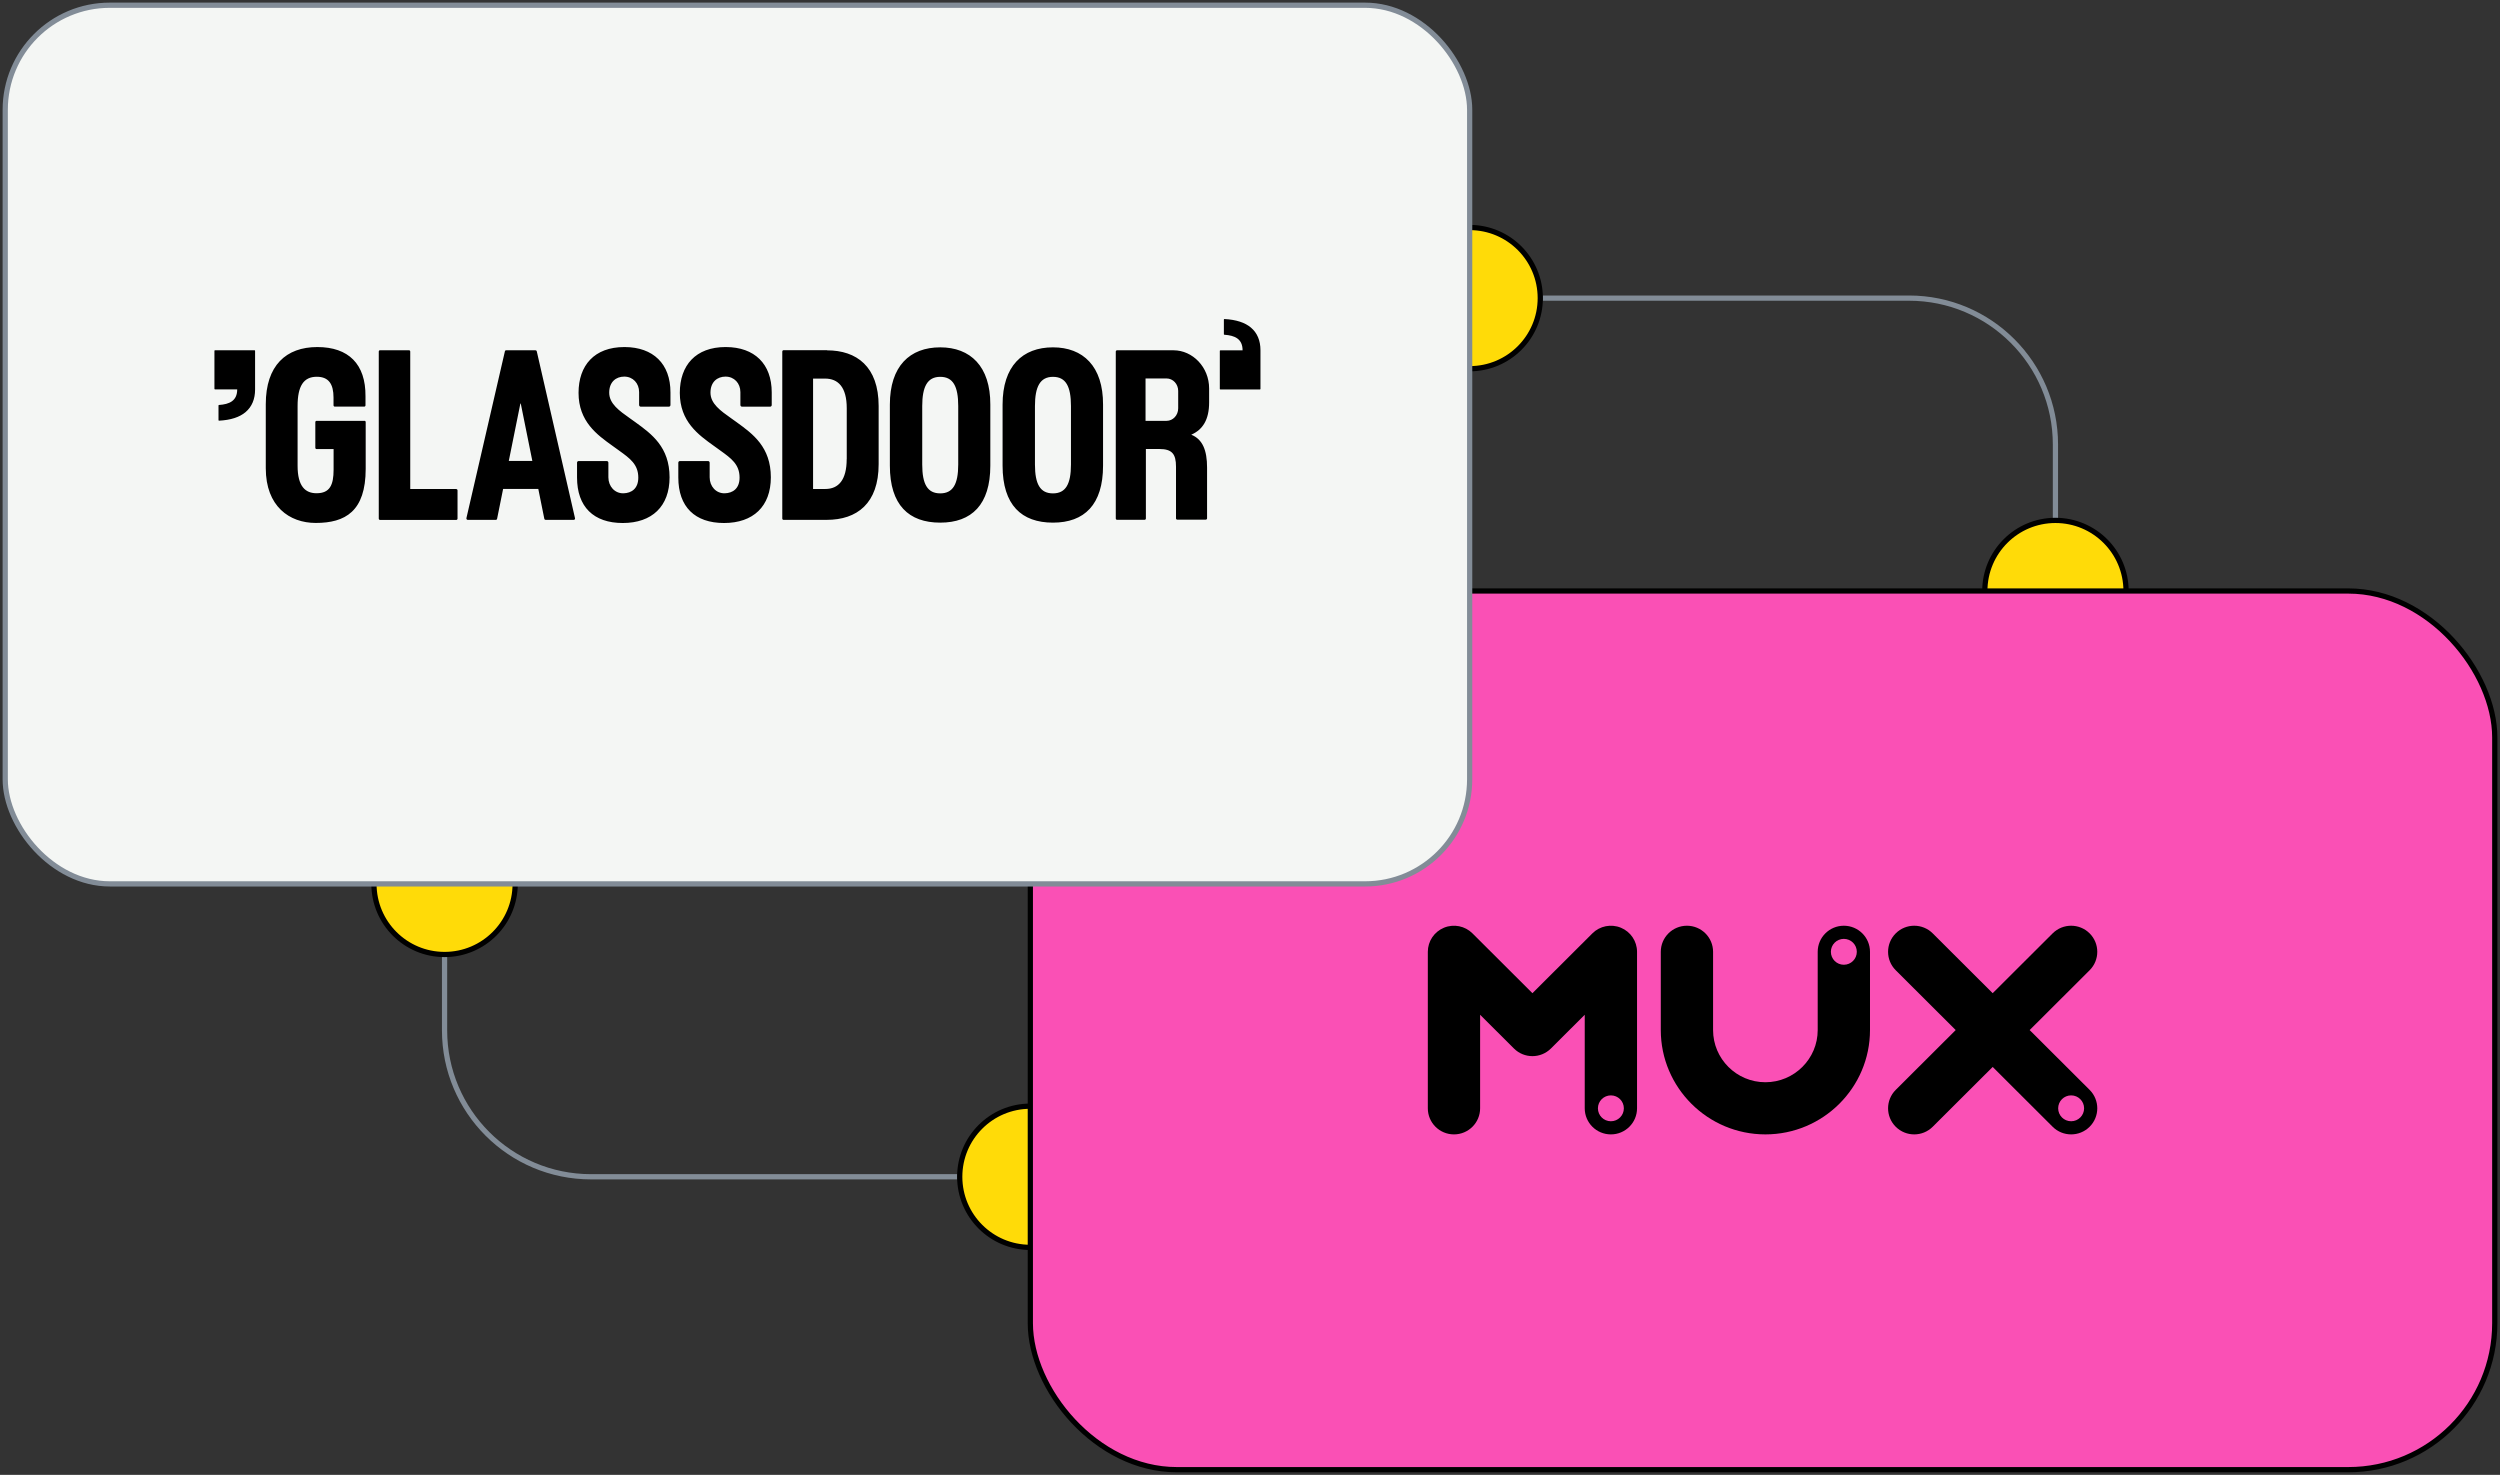 <svg xmlns="http://www.w3.org/2000/svg" fill="none" viewBox="0 0 478 282" height="282" width="478">
<rect x="0" y="0" width="478" height="282" fill="#333333" stroke="none"/>
<path stroke="#828C97" d="M295 57H365C380.464 57 393 69.536 393 85V127"></path>
<circle stroke="black" fill="#FFDB08" r="13.5" cy="113" cx="393"></circle>
<circle stroke="black" fill="#FFDB08" r="13.5" cy="57" cx="281"></circle>
<path stroke="#828C97" d="M183 225H113C97.536 225 85 212.464 85 197V155"></path>
<circle stroke="black" fill="#FFDB08" transform="rotate(180 85 169)" r="13.5" cy="169" cx="85"></circle>
<circle stroke="black" fill="#FFDB08" transform="rotate(180 197 225)" r="13.5" cy="225" cx="197"></circle>
<rect stroke="black" fill="#FA50B5" rx="28" height="168" width="280" y="113" x="197"></rect>
<rect stroke="#828C97" fill="#F4F6F4" rx="20" height="168" width="280" y="1" x="1"></rect>
<path fill="black" d="M233.332 74.466H240.897C240.953 74.466 241 74.416 241 74.355V66.945C240.998 65.134 240.395 63.66 239.173 62.631C238.05 61.684 236.363 61.113 234.108 61C234.052 60.997 234.005 61.045 234.005 61.105V63.899C234.005 63.953 234.047 63.998 234.098 64.003C236.077 64.141 237.582 64.775 237.582 66.983L233.332 66.985C233.275 66.985 233.228 67.034 233.228 67.096V74.357C233.228 74.416 233.275 74.466 233.332 74.466ZM69.698 80.464H60.525C60.382 80.464 60.29 80.591 60.29 80.717V85.611C60.29 85.764 60.407 85.864 60.525 85.864H63.783V89.804C63.783 92.734 63.063 94.307 60.525 94.307C58.405 94.307 56.9 93.03 56.9 89.061V77.62C56.9 73.819 58.04 72.037 60.565 72.037C62.842 72.037 63.77 73.426 63.77 76.02V77.494C63.77 77.648 63.888 77.745 64.007 77.745H69.647C69.79 77.745 69.882 77.62 69.882 77.494V75.765C69.933 69.61 66.637 66.356 60.67 66.356C54.703 66.356 50.817 69.877 50.817 77.282V89.524C50.817 96.817 55.343 99.987 60.368 99.987C65.995 99.987 69.92 97.785 69.92 89.637V80.702C69.922 80.64 69.901 80.579 69.86 80.532C69.818 80.486 69.761 80.456 69.698 80.45V80.464ZM87.258 93.502H78.438V67.222C78.438 67.066 78.322 66.968 78.203 66.968H72.653C72.51 66.968 72.42 67.094 72.42 67.222V99.154C72.42 99.308 72.537 99.406 72.653 99.406H87.245C87.388 99.406 87.48 99.28 87.48 99.154V93.769C87.48 93.615 87.363 93.516 87.245 93.516H87.258V93.502ZM170.142 77.365C170.142 70.003 173.948 66.412 179.772 66.412C185.517 66.412 189.377 70.016 189.35 77.365V89.032C189.35 96.494 185.778 99.929 179.772 99.929C173.765 99.929 170.142 96.563 170.142 89.032V77.365ZM179.772 94.333C182.205 94.333 183.213 92.567 183.213 88.809V77.631C183.213 73.873 182.232 72.05 179.772 72.05C177.312 72.05 176.33 73.943 176.33 77.631V88.809C176.33 92.582 177.338 94.333 179.772 94.333ZM201.325 66.412C195.502 66.412 191.693 70.003 191.693 77.365V89.032C191.693 96.565 195.318 99.929 201.325 99.929C207.332 99.929 210.903 96.494 210.903 89.032V77.365C210.93 70.016 207.07 66.412 201.325 66.412ZM204.767 88.811C204.767 92.569 203.758 94.335 201.325 94.335C198.892 94.335 197.883 92.582 197.883 88.811V77.633C197.883 73.944 198.865 72.052 201.325 72.052C203.785 72.052 204.767 73.873 204.767 77.633V88.811ZM149.808 66.958H158.13V66.986C163.757 66.986 167.997 70.057 167.997 77.631V88.753C167.997 96.255 163.862 99.397 158.063 99.397H149.808C149.69 99.397 149.572 99.298 149.572 99.144V67.24C149.572 67.099 149.663 66.958 149.808 66.958ZM157.803 93.492C160.315 93.492 161.887 91.781 161.887 87.784L161.898 87.797V78.052C161.898 74.012 160.25 72.385 157.75 72.385H155.46V93.492H157.803ZM119.463 66.356H119.372C113.64 66.356 110.618 69.862 110.618 75.121C110.618 80.596 114.178 83.144 117.115 85.245L117.683 85.654L118.365 86.145L118.367 86.147L118.368 86.149C120.442 87.638 122.042 88.787 122.042 91.319C122.042 93.438 120.733 94.279 119.215 94.32C117.54 94.361 116.323 92.987 116.323 91.262V88.471C116.324 88.43 116.317 88.388 116.301 88.349C116.286 88.31 116.263 88.275 116.234 88.245C116.204 88.215 116.169 88.191 116.131 88.175C116.092 88.159 116.05 88.15 116.008 88.15H110.643C110.46 88.15 110.33 88.289 110.33 88.473V91.304C110.33 96.899 113.497 100 119.072 100C124.645 100 128.022 96.83 128.022 91.262C128.022 85.465 124.565 82.96 121.553 80.775L121.453 80.702C121.124 80.463 120.793 80.227 120.46 79.993C118.397 78.537 116.48 77.184 116.48 75.078C116.48 72.989 117.813 72.007 119.358 72.007C121.022 72.007 122.198 73.284 122.198 74.968V77.434C122.198 77.616 122.343 77.757 122.513 77.757H127.878C128.062 77.757 128.192 77.618 128.192 77.436V75.037C128.205 69.541 124.868 66.384 119.463 66.356ZM138.735 66.356H138.827C144.232 66.384 147.555 69.539 147.555 75.037V77.436C147.555 77.618 147.425 77.757 147.242 77.757H141.875C141.833 77.757 141.792 77.748 141.753 77.731C141.715 77.715 141.68 77.691 141.651 77.661C141.622 77.632 141.599 77.596 141.584 77.557C141.568 77.519 141.561 77.477 141.562 77.436V74.968C141.562 73.284 140.385 72.007 138.722 72.007C137.178 72.007 135.843 72.989 135.843 75.078C135.843 77.183 137.76 78.537 139.823 79.993C140.154 80.225 140.486 80.462 140.817 80.702L140.917 80.775C143.93 82.96 147.385 85.465 147.385 91.262C147.385 96.83 144.008 100 138.435 100C132.862 100 129.693 96.901 129.693 91.305V88.471C129.693 88.289 129.825 88.15 130.007 88.15H135.373C135.543 88.15 135.687 88.289 135.687 88.473V91.261C135.687 92.986 136.903 94.36 138.578 94.318C140.095 94.277 141.405 93.434 141.405 91.317C141.405 88.784 139.805 87.637 137.733 86.147C137.509 85.987 137.281 85.821 137.048 85.65L136.485 85.246L136.48 85.243C133.542 83.142 129.98 80.594 129.98 75.12C129.98 69.86 133.005 66.354 138.735 66.354M231.185 76.946V74.267C231.185 70.186 228.018 66.975 224.38 66.975H213.572C213.442 66.975 213.337 67.087 213.337 67.226V99.132C213.337 99.272 213.442 99.384 213.572 99.384H218.858C219.002 99.384 219.093 99.258 219.093 99.132V85.851H221.685C224.093 85.851 224.852 86.804 224.852 89.231V99.104C224.852 99.258 224.97 99.356 225.087 99.356H230.543C230.61 99.354 230.672 99.327 230.719 99.28C230.765 99.233 230.791 99.17 230.792 99.104V89.413C230.792 86.102 229.942 83.985 227.77 83.116C229.955 82.162 231.185 80.255 231.185 76.946ZM225.27 78.068C225.27 79.399 224.275 80.465 223.045 80.465H219.028V72.36H223.045C224.275 72.36 225.27 73.426 225.27 74.744V78.068ZM96.77 66.975H102.398C102.503 66.975 102.607 67.058 102.633 67.185L109.935 99.048C110.002 99.23 109.868 99.399 109.7 99.399H104.308C104.217 99.399 104.098 99.315 104.073 99.187L102.922 93.481H96.195L95.045 99.187C95.036 99.244 95.008 99.296 94.965 99.334C94.921 99.373 94.866 99.395 94.808 99.397H89.417C89.26 99.397 89.142 99.23 89.182 99.048L96.533 67.187C96.539 67.129 96.566 67.074 96.61 67.035C96.654 66.996 96.711 66.975 96.77 66.977M99.507 77.101L97.282 88.125H101.782L99.558 77.101L99.532 77.255L99.507 77.101ZM48.667 66.97H41.103C41.047 66.97 41 67.019 41 67.079V74.338C41 74.4 41.047 74.449 41.103 74.449H45.353C45.353 76.659 43.848 77.293 41.87 77.431C41.844 77.433 41.819 77.444 41.802 77.464C41.784 77.484 41.775 77.509 41.777 77.535V80.331C41.777 80.389 41.825 80.437 41.88 80.434C44.135 80.321 45.822 79.75 46.945 78.803C48.167 77.773 48.77 76.3 48.772 74.489V67.079C48.772 67.018 48.725 66.968 48.668 66.968" clip-rule="evenodd" fill-rule="evenodd"></path>
<g clip-path="url(#clip0_13805_2012)">
<path fill="black" d="M352.543 177C349.782 177 347.545 179.233 347.545 181.986V196.948C347.545 202.449 343.057 206.924 337.542 206.924C332.027 206.924 327.54 202.449 327.54 196.948V181.986C327.54 179.233 325.301 177 322.541 177C319.781 177 317.543 179.233 317.543 181.986V196.948C317.543 207.947 326.515 216.896 337.543 216.896C348.571 216.896 357.543 207.947 357.543 196.948V181.986C357.543 179.233 355.305 177 352.545 177H352.543ZM352.543 184.46C351.173 184.46 350.063 183.352 350.063 181.986C350.063 180.62 351.173 179.513 352.543 179.513C353.913 179.513 355.023 180.62 355.023 181.986C355.023 183.352 353.913 184.46 352.543 184.46Z"></path>
<path fill="black" d="M373.93 196.948L362.464 208.385C360.512 210.332 360.512 213.489 362.464 215.436C364.416 217.383 367.582 217.383 369.534 215.436L381 203.999L392.466 215.436C394.418 217.383 397.584 217.383 399.536 215.436C401.488 213.489 401.488 210.332 399.536 208.385L388.07 196.948L399.536 185.511C401.488 183.565 401.488 180.407 399.536 178.46C397.584 176.513 394.418 176.513 392.466 178.46L381 189.897L369.534 178.46C367.582 176.513 364.416 176.513 362.464 178.46C360.512 180.407 360.512 183.565 362.464 185.511L373.93 196.948ZM396.001 214.383C394.631 214.383 393.521 213.276 393.521 211.91C393.521 210.544 394.631 209.436 396.001 209.436C397.37 209.436 398.481 210.544 398.481 211.91C398.481 213.276 397.37 214.383 396.001 214.383Z"></path>
<path fill="black" d="M309.914 177.38C308.046 176.608 305.896 177.034 304.466 178.46L293 189.897L281.534 178.46C280.104 177.034 277.954 176.608 276.086 177.38C274.218 178.152 273 179.969 273 181.986V211.91C273 214.664 275.238 216.896 277.999 216.896C280.76 216.896 282.998 214.664 282.998 211.91V194.023L289.466 200.473C291.418 202.42 294.583 202.42 296.535 200.473L303.002 194.023V211.91C303.002 214.664 305.241 216.896 308.002 216.896C310.762 216.896 313.001 214.664 313.001 211.91V181.986C313.001 179.97 311.783 178.152 309.915 177.38H309.914ZM308.002 214.384C306.632 214.384 305.522 213.277 305.522 211.911C305.522 210.545 306.632 209.437 308.002 209.437C309.371 209.437 310.482 210.545 310.482 211.911C310.482 213.277 309.371 214.384 308.002 214.384Z"></path>
</g>
<defs>
<clipPath id="clip0_13805_2012">
<rect transform="translate(273 177)" fill="white" height="39.896" width="128"></rect>
</clipPath>
</defs>
</svg>

